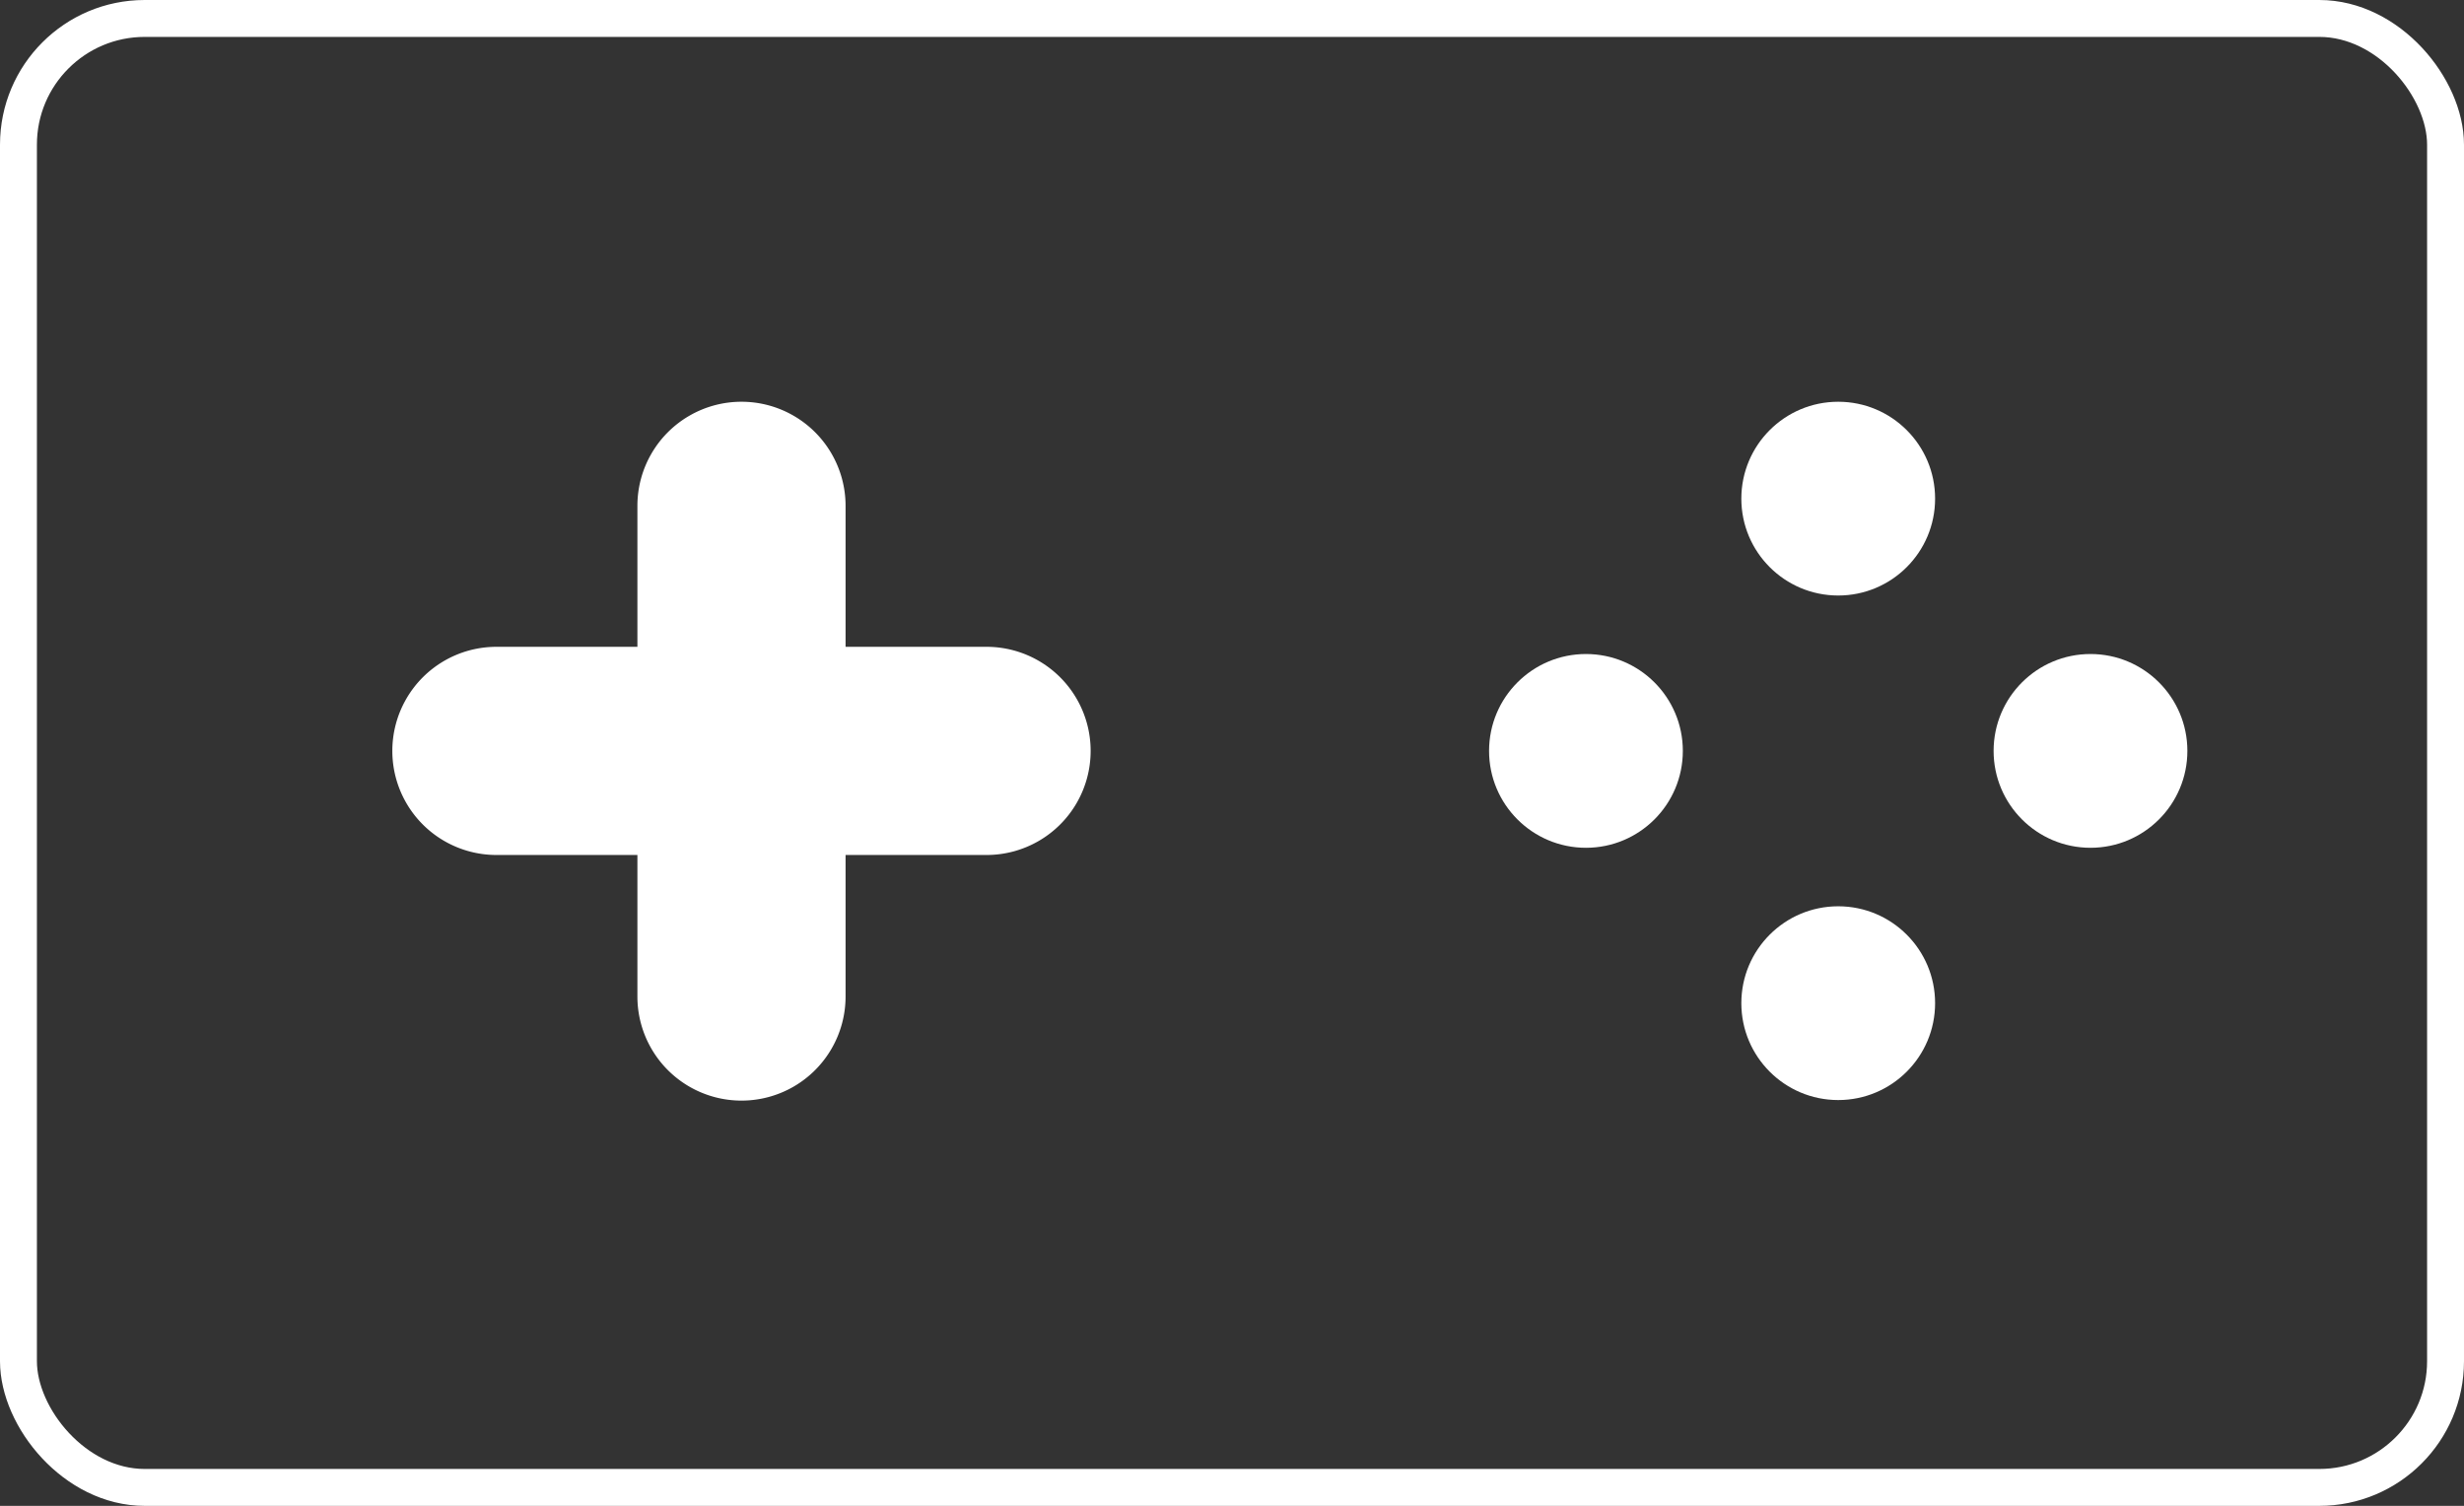 <svg xmlns="http://www.w3.org/2000/svg" viewBox="0 0 133.52 81.6"><rect x="0" y="0" width="133.52" height="81.6" fill="#333333" stroke="none"/><defs><style>.cls-1{fill:none;stroke:#fff;stroke-linecap:round;stroke-linejoin:round;stroke-width:2px;}.cls-2{fill:#fff;}</style></defs><g id="Layer_2" data-name="Layer 2"><g id="Layer_1-2" data-name="Layer 1"><rect class="cls-1" x="1" y="1" width="131.52" height="79.6" rx="6.84"/><path class="cls-2" d="M53.46,35.05H45.82V27.41a5.64,5.64,0,0,0-11.28,0v7.64H26.9a5.64,5.64,0,0,0,0,11.28h7.64V54a5.64,5.64,0,0,0,11.28,0V46.33h7.64a5.64,5.64,0,1,0,0-11.28Z"/><circle class="cls-2" cx="85.94" cy="40.69" r="5.25"/><circle class="cls-2" cx="113.28" cy="40.69" r="5.25"/><circle class="cls-2" cx="99.61" cy="27.02" r="5.25"/><circle class="cls-2" cx="99.61" cy="54.36" r="5.25"/></g></g></svg>